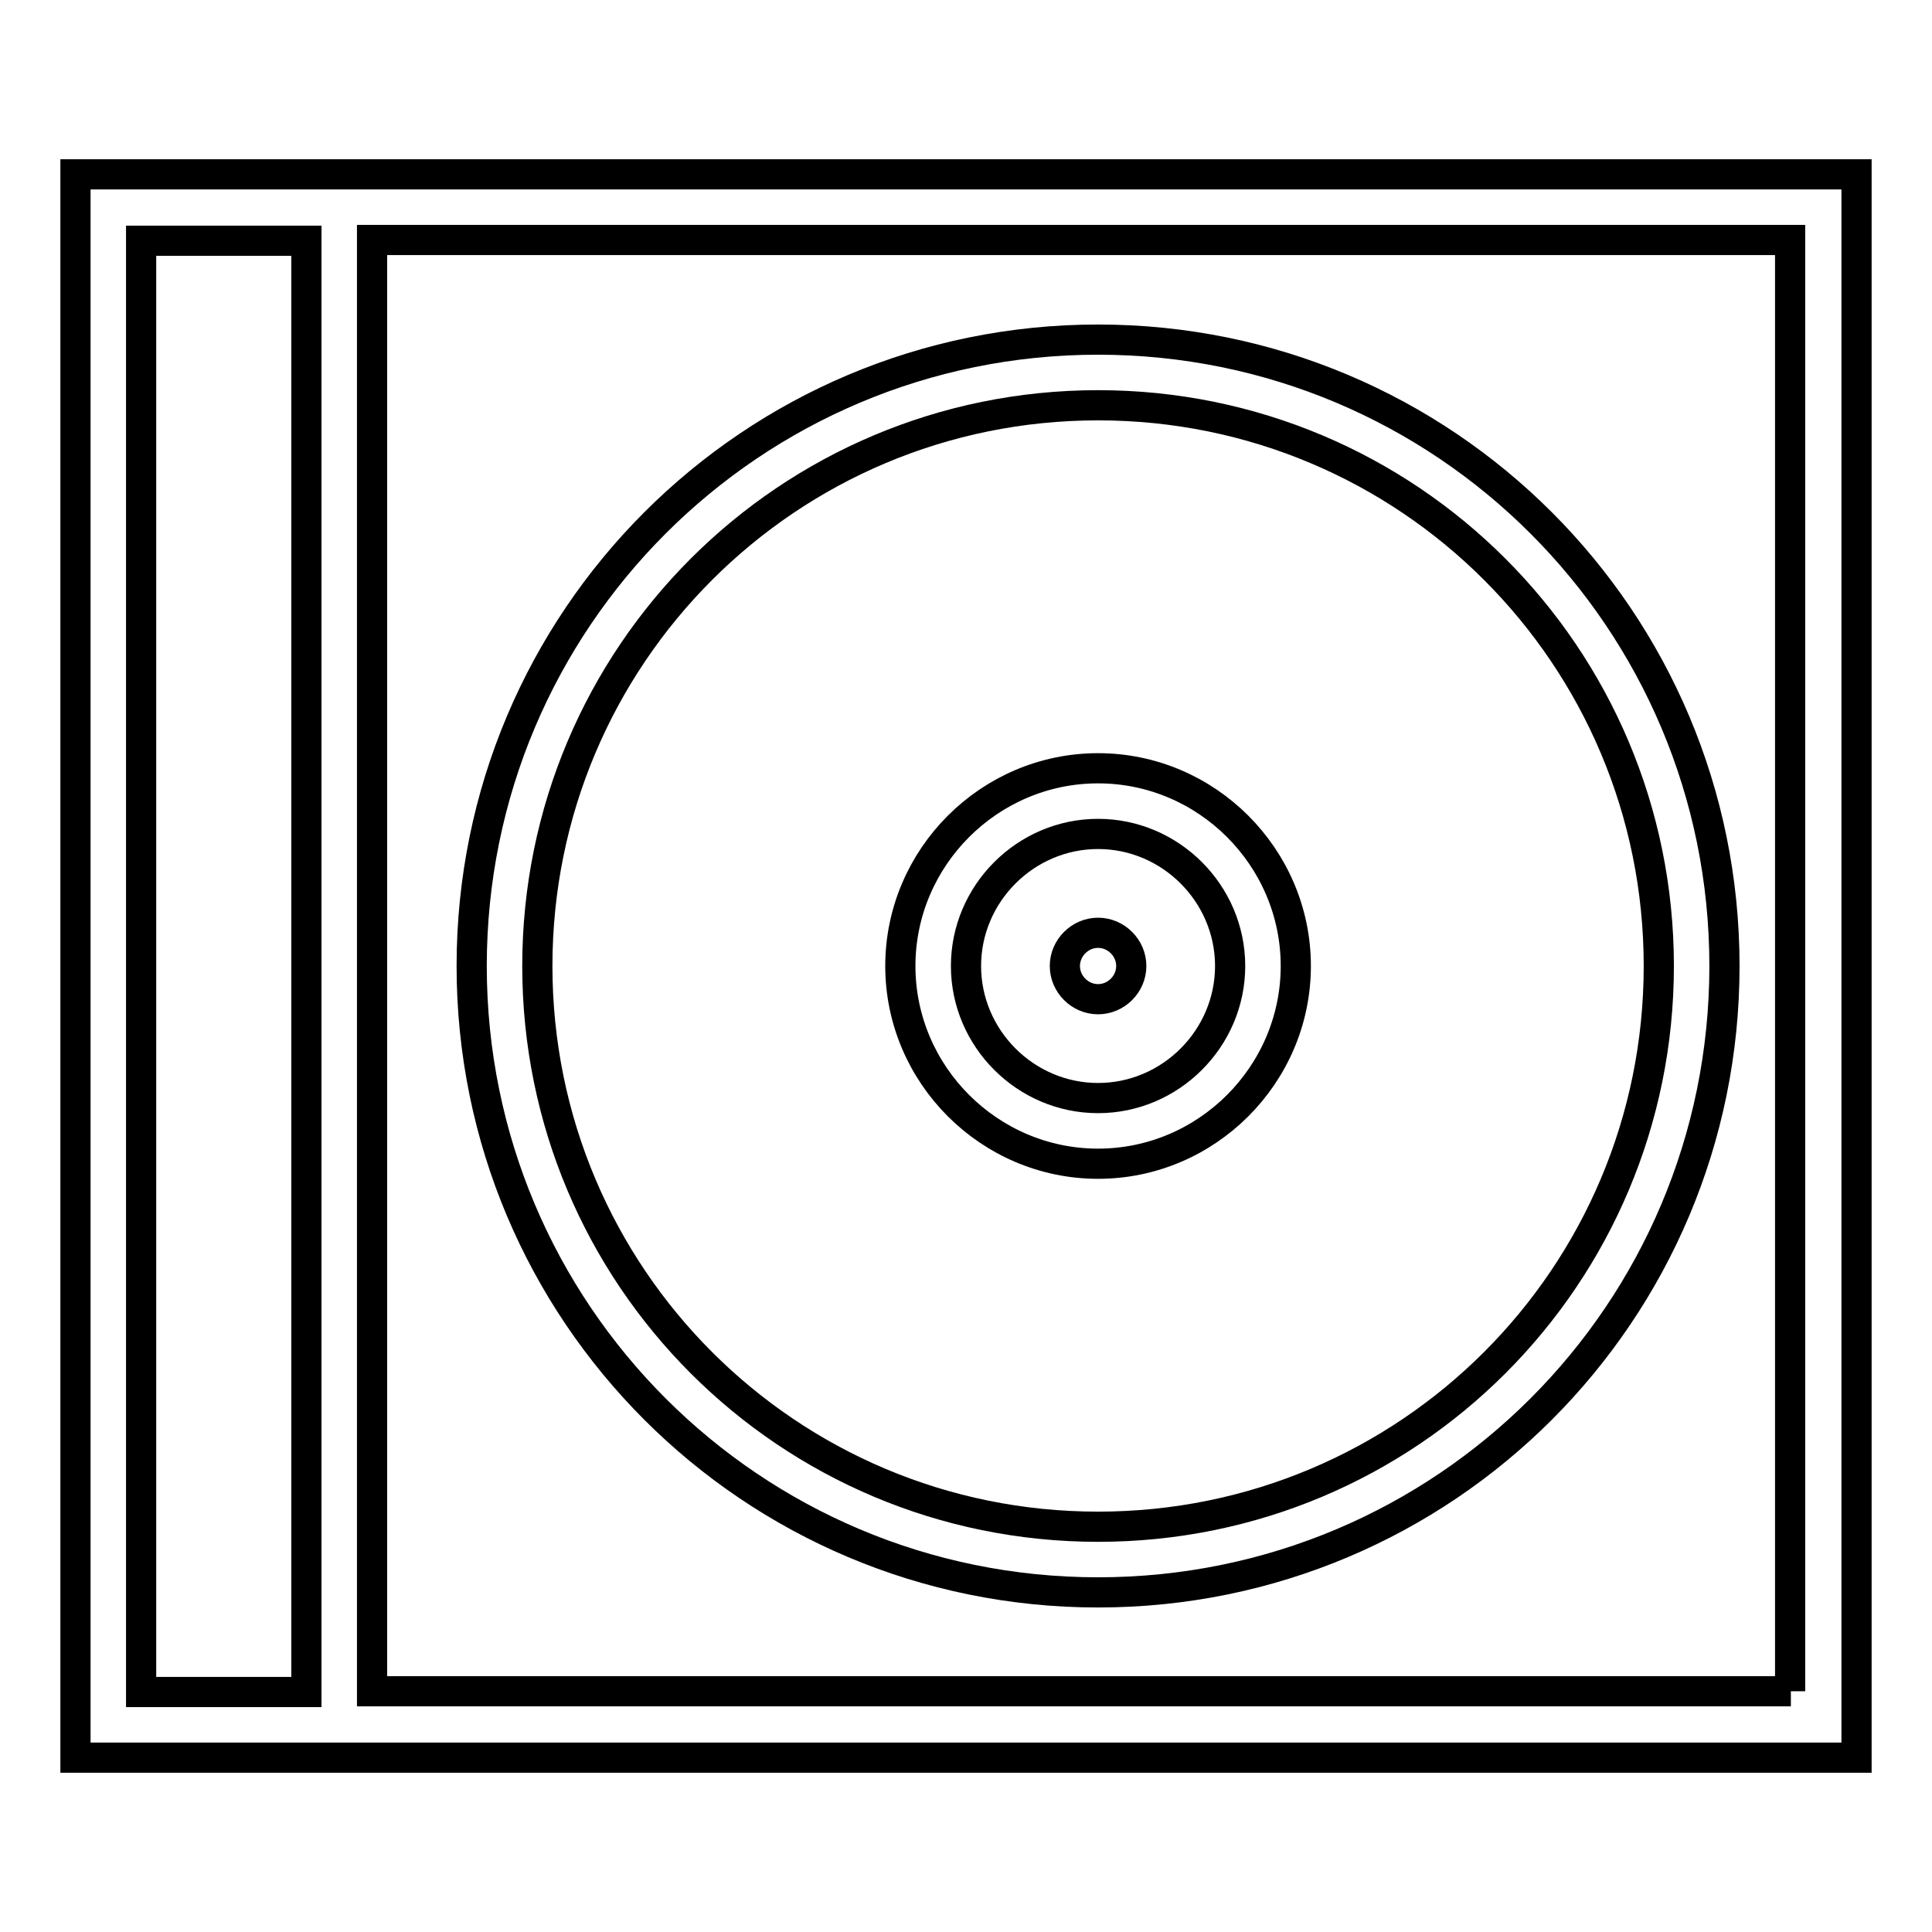 <?xml version="1.0" encoding="utf-8"?>
<!-- Svg Vector Icons : http://www.onlinewebfonts.com/icon -->
<!DOCTYPE svg PUBLIC "-//W3C//DTD SVG 1.1//EN" "http://www.w3.org/Graphics/SVG/1.1/DTD/svg11.dtd">
<svg version="1.1" xmlns="http://www.w3.org/2000/svg" xmlns:xlink="http://www.w3.org/1999/xlink" x="0px" y="0px" viewBox="0 0 256 256" enable-background="new 0 0 256 256" xml:space="preserve">
<g> <path stroke-width="4" fill-opacity="0" stroke="#000000"  d="M10,23.1v209.8h236V23.1H10z M18.7,31.9h21.9v192.3H18.7V31.9z M237.3,224.1H49.3V31.8h187.9V224.1z  M145.5,211c45.9,0,83-37.1,83-83s-37.1-83-83-83c-45.9,0-83,37.1-83,83S99.6,211,145.5,211z M145.5,53.7 c41.1,0,74.3,33.2,74.3,74.3c0,41.1-33.2,74.3-74.3,74.3c-41.1,0-74.3-33.2-74.3-74.3C71.2,86.9,104.4,53.7,145.5,53.7z  M145.5,154.2c14.4,0,26.2-11.8,26.2-26.2c0-14.4-11.8-26.2-26.2-26.2c-14.4,0-26.2,11.8-26.2,26.2 C119.3,142.4,131.1,154.2,145.5,154.2z M145.5,110.5c9.6,0,17.5,7.9,17.5,17.5c0,9.6-7.9,17.5-17.5,17.5S128,137.6,128,128 C128,118.4,135.9,110.5,145.5,110.5z M149.9,128c0,2.4-2,4.4-4.4,4.4s-4.4-2-4.4-4.4c0-2.4,2-4.4,4.4-4.4S149.9,125.6,149.9,128 L149.9,128z"/></g>
</svg>